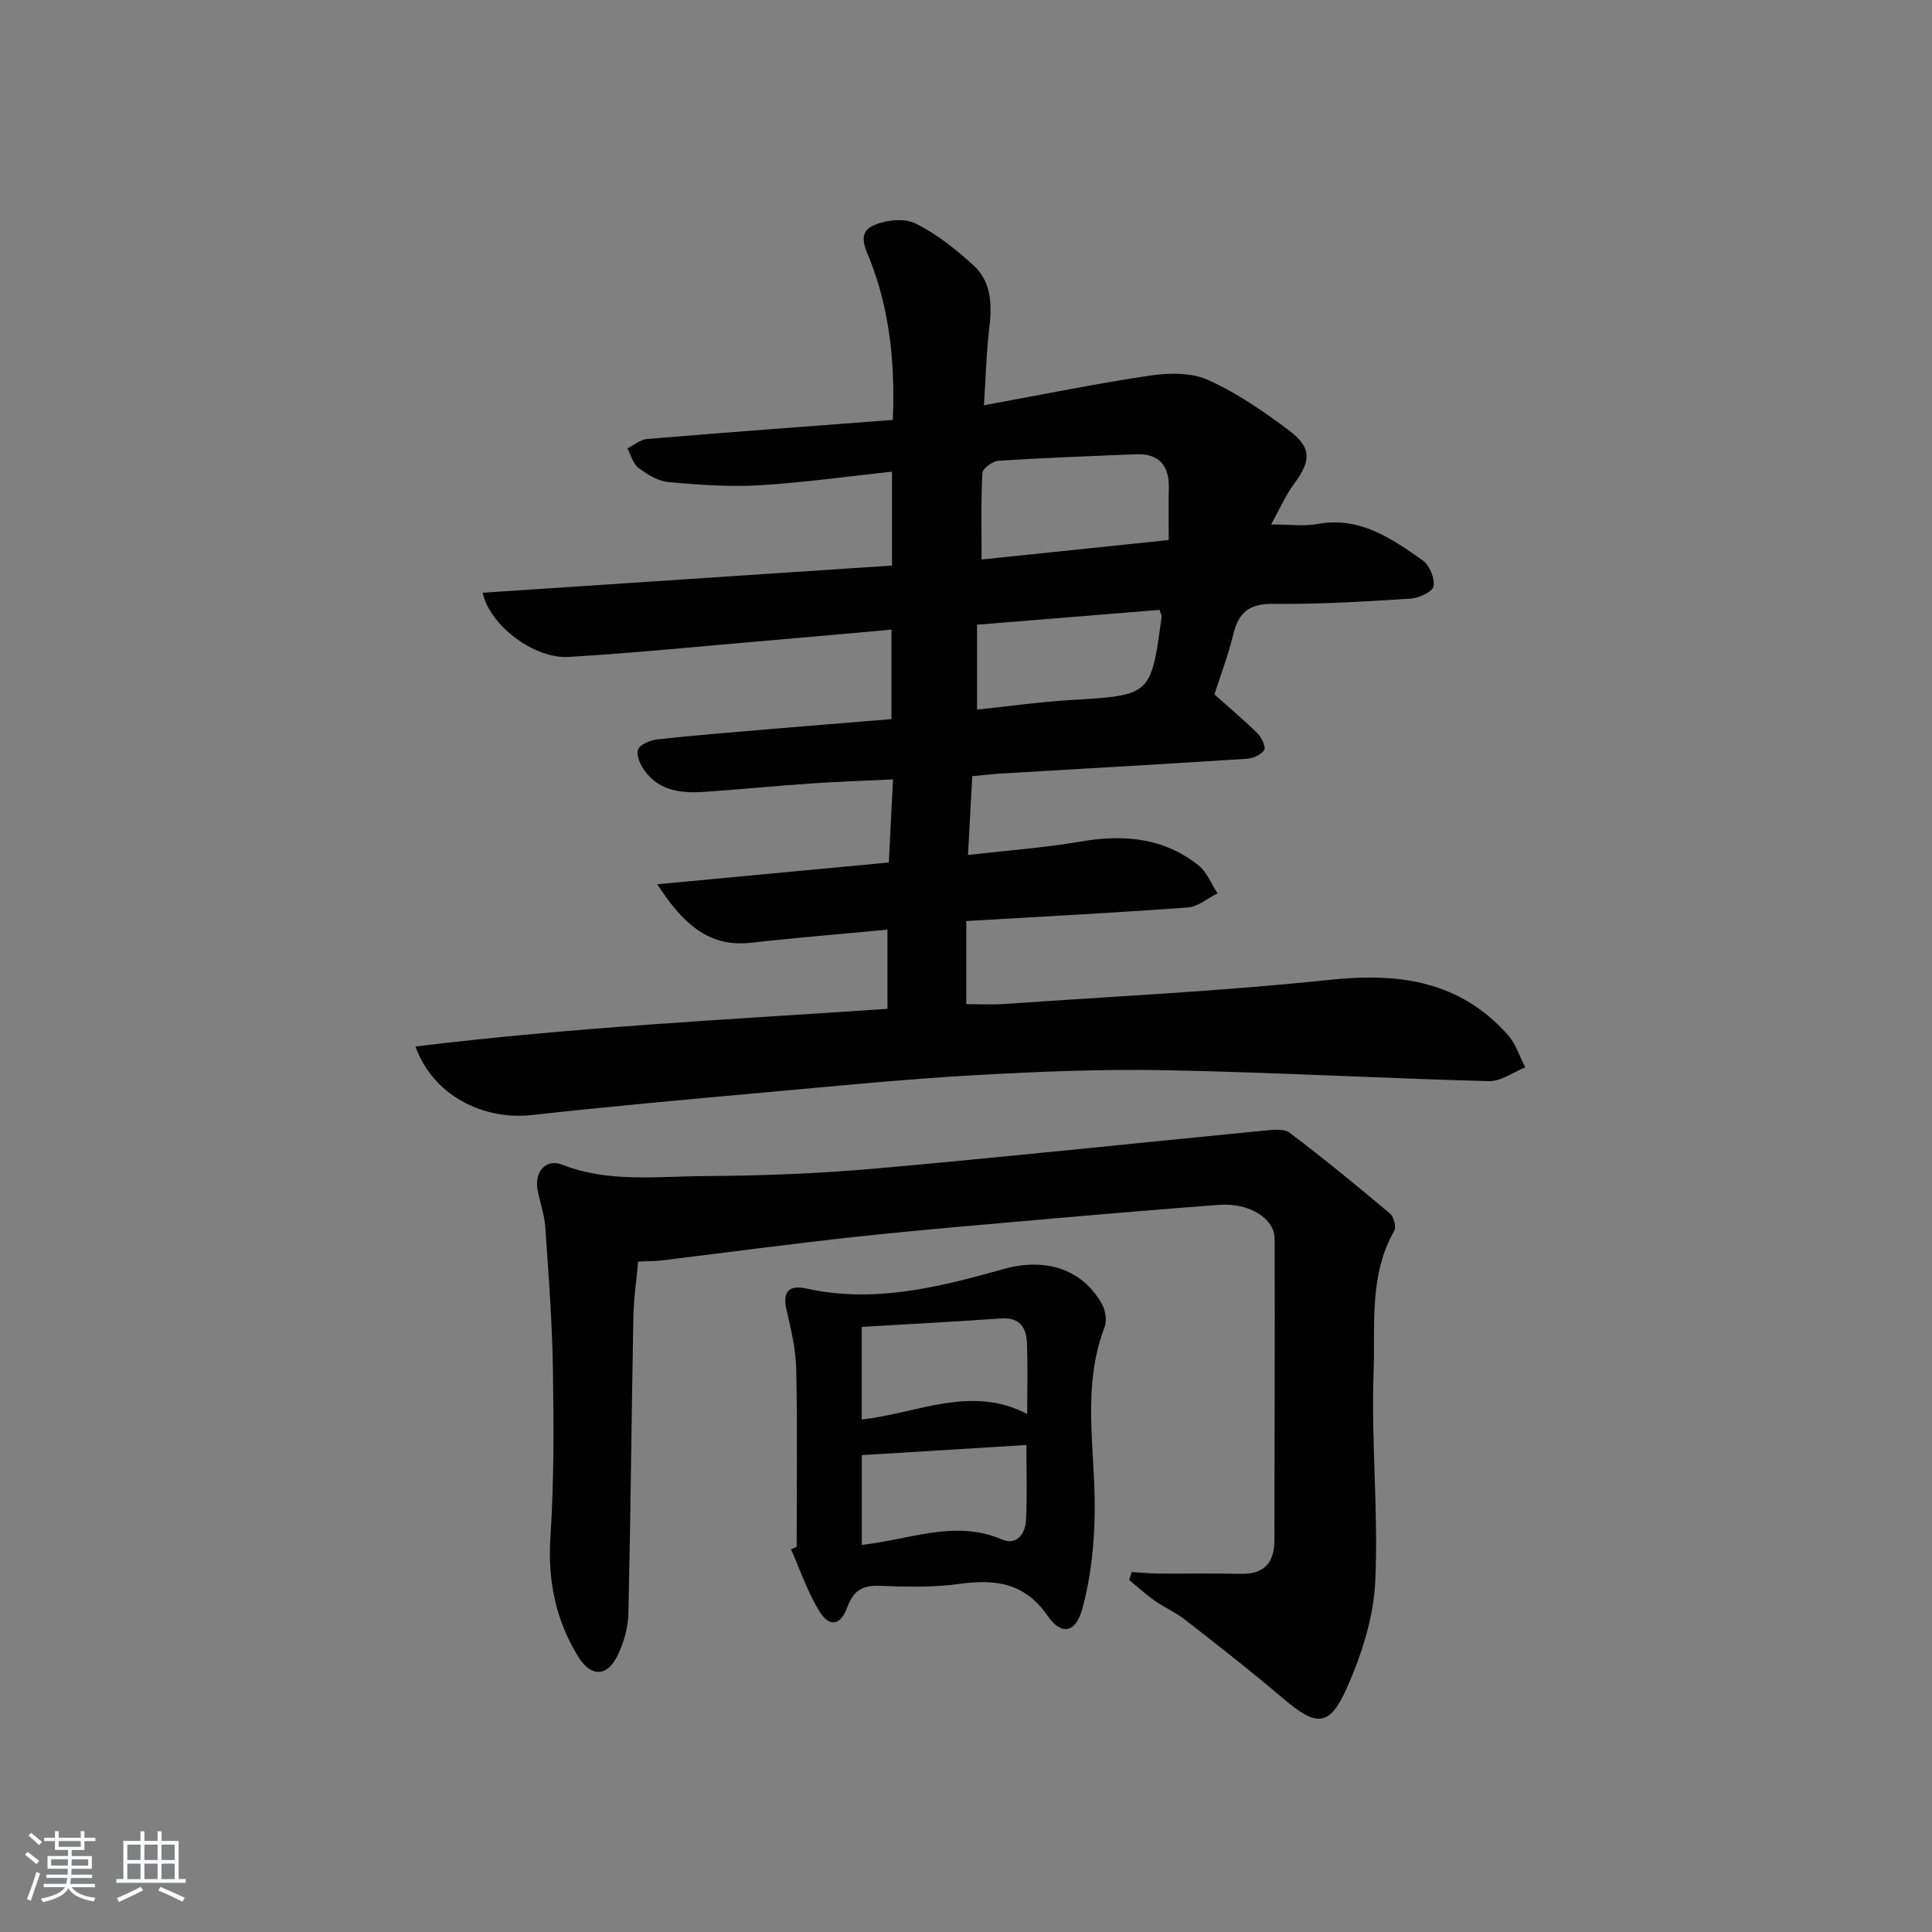 <svg enable-background="new 0 0 400 400" viewBox="0 0 400 400" xmlns="http://www.w3.org/2000/svg"><rect x="0" y="0" width="400" height="400" fill="#808080" stroke="none"/><path d="m5.17 384 .55-.58c.85.61 1.65 1.24 2.4 1.87l-.59.64c-.83-.73-1.62-1.38-2.36-1.93m1.22 9.53-.82-.34c.71-1.76 1.37-3.64 1.98-5.63.24.13.5.25.76.36-.6 1.67-1.24 3.54-1.92 5.61m-.5-13.5.57-.54c.56.44 1.31 1.06 2.26 1.87l-.65.64c-.67-.66-1.4-1.32-2.18-1.97m3.25.46h2.24v-1.36h.77v1.36h4.57v-1.36h.76v1.36h2.28v.69h-2.28v1.84h-2.64v1.26h4.18v2.64h-4.21c0 .45-.02.86-.05 1.21h4.32v.69h-4.38c-.04.34-.1.75-.19 1.22h5.15v.69h-4.82c.87 1.19 2.51 1.92 4.93 2.19-.17.31-.3.57-.37.76-2.77-.49-4.52-1.41-5.26-2.76-.56 1.26-2.3 2.23-5.24 2.9-.12-.24-.26-.48-.43-.72 2.73-.55 4.38-1.34 4.96-2.38h-4.38v-.69h4.65c.1-.38.17-.79.21-1.22h-4.32v-.69h4.4c.03-.34.05-.75.05-1.21h-4.2v-2.64h4.23v-1.26h-2.69v-1.84h-2.24zm1.46 4.46v1.29h3.45c.01-.4.02-.57.01-.53v-.32-.45h-3.46zm1.55-2.59h4.57v-1.19h-4.57zm6.11 2.59h-3.42v.77c-.01.19-.01.37-.02.53h3.44z" fill="#fafbfc"/><path d="m32.63 379.16h.82v1.98h3.54v7.89h1.46v.78h-14.37v-.78h1.46v-7.89h3.54v-1.98h.82v1.98h2.73zm-3.49 11.48.5.73c-1.61.82-3.28 1.63-5 2.42-.13-.27-.28-.55-.44-.82 1.75-.73 3.4-1.5 4.94-2.33m-2.78-5.55h2.73v-3.18h-2.73zm0 3.95h2.73v-3.2h-2.73zm3.54-3.95h2.73v-3.18h-2.73zm0 3.95h2.73v-3.2h-2.73zm7.89 4.68c-1.84-.92-3.51-1.7-5.02-2.32l.45-.73c1.89.8 3.57 1.55 5.04 2.23zm-1.62-11.81h-2.73v3.18h2.73zm-2.73 7.13h2.73v-3.2h-2.73z" fill="#fafbfc"/><g fill="#000001"><path d="m251.43 143.77c3.41 3.05 6.33 5.47 9 8.15.83.83 1.7 2.83 1.29 3.41-.69.98-2.35 1.69-3.65 1.77-16.93 1.09-33.86 2.04-50.79 3.05-1.95.12-3.88.36-5.98.55-.3 5.55-.58 10.63-.89 16.31 8.16-.94 15.75-1.47 23.22-2.76 8.93-1.54 17.27-.87 24.52 4.93 1.74 1.39 2.65 3.82 3.93 5.78-2.05 1.01-4.04 2.76-6.14 2.92-15.08 1.11-30.18 1.89-45.88 2.81v17.2c2.93 0 5.36.15 7.77-.02 22.56-1.57 45.17-2.65 67.64-5.02 14.29-1.5 26.84.28 36.74 11.45 1.63 1.84 2.41 4.44 3.58 6.69-2.51 1-5.05 2.91-7.54 2.85-22.27-.59-44.52-1.83-66.8-2.26-13.29-.26-26.62.29-39.9 1.04-14.1.8-28.17 2.19-42.24 3.47-16.38 1.48-32.77 2.94-49.11 4.76-10.36 1.15-20.59-4.19-24.19-14.18 32.56-4 65.06-5.58 97.73-7.8 0-5.61 0-10.87 0-16.4-9.55.91-18.93 1.67-28.27 2.72-9.09 1.02-14.37-4.43-19.4-12.11 15.67-1.47 31.35-2.95 47.95-4.51.28-5.47.56-11.12.87-17.21-6.04.29-11.47.47-16.87.84-7.29.5-14.57 1.22-21.87 1.73-4.77.33-9.46 0-12.62-4.27-.91-1.23-1.85-3.23-1.44-4.43.36-1.06 2.51-1.98 3.96-2.14 7.77-.86 15.56-1.48 23.34-2.14 8.28-.7 16.56-1.36 25.18-2.06 0-6.11 0-12.02 0-18.53-8.54.76-17.05 1.54-25.57 2.26-13.75 1.18-27.48 2.56-41.25 3.39-7.21.43-16.41-6.59-17.81-13.29 28.22-1.87 56.33-3.74 84.74-5.63 0-6.56 0-12.66 0-19.44-9.12.97-18.26 2.27-27.45 2.82-6.25.37-12.58-.09-18.82-.66-2.16-.2-4.39-1.58-6.21-2.93-1.14-.85-1.56-2.67-2.3-4.05 1.35-.67 2.66-1.82 4.05-1.94 16.85-1.4 33.72-2.64 50.9-3.95.47-11.64-.6-22.4-4.6-32.81-.96-2.51-2.96-5.87.59-7.45 2.53-1.13 6.37-1.57 8.69-.42 4.39 2.16 8.41 5.37 12.05 8.71 3.72 3.42 3.82 8.16 3.24 13.01-.61 5.07-.73 10.21-1.11 15.93 11.97-2.19 23.14-4.48 34.41-6.15 3.93-.58 8.56-.65 12.03.92 5.98 2.7 11.55 6.54 16.83 10.52 4.66 3.52 4.43 6.27.93 11-1.79 2.43-3.01 5.28-4.74 8.38 3.89 0 6.78.43 9.49-.08 8.79-1.65 15.39 2.94 21.89 7.52 1.41 1 2.54 3.71 2.25 5.36-.2 1.13-3.03 2.45-4.76 2.56-9.46.6-18.95 1.19-28.42 1.08-4.95-.06-7.18 1.74-8.28 6.31-1.05 4.35-2.67 8.56-3.91 12.44zm-9.46-31.96c0-4.1-.06-7.41.02-10.72.12-4.74-2.03-7.23-6.86-7.04-9.46.38-18.93.73-28.37 1.34-1.23.08-3.32 1.59-3.37 2.53-.31 5.88-.16 11.78-.16 17.92 13.1-1.36 25.6-2.66 38.74-4.03zm-39.68 35.1c6.71-.7 13.08-1.6 19.49-1.98 16.51-1 16.52-.91 18.72-17.23.04-.29-.17-.61-.43-1.43-12.49 1.02-25.09 2.04-37.78 3.07z"/><path d="m234.3 325.47c1.84.11 3.68.31 5.52.32 5.67.05 11.33-.08 17 .06 4.87.12 7.02-2.23 7.03-6.93.02-20.83.11-41.65.05-62.48-.01-4.22-5.38-7.45-11.45-6.99-11.6.87-23.2 1.84-34.79 2.86-13.41 1.18-26.82 2.29-40.2 3.73-13.53 1.46-27.01 3.28-40.52 4.92-1.32.16-2.66.13-4.82.23-.34 3.78-.92 7.65-.99 11.53-.38 20.47-.56 40.94-1.03 61.41-.07 2.88-.95 5.94-2.21 8.56-2.17 4.53-5.52 4.58-8.15.34-4.69-7.59-6.36-15.75-5.78-24.78.75-11.6.7-23.27.51-34.9-.15-9.79-.9-19.57-1.58-29.35-.18-2.62-1.16-5.18-1.61-7.79-.63-3.68 1.8-6.37 5.09-5.08 9.68 3.79 19.72 2.41 29.6 2.36 11.79-.06 23.62-.52 35.36-1.56 26.8-2.38 53.56-5.24 80.34-7.84 1.77-.17 4.12-.49 5.32.42 7.11 5.37 14 11.03 20.82 16.76.78.66 1.31 2.76.85 3.56-5.26 9.21-3.91 19.47-4.27 29.25-.53 14.44 1.02 28.97.34 43.4-.35 7.38-2.79 14.98-5.8 21.82-3.67 8.35-6.37 8.24-13.33 2.3-6.57-5.61-13.4-10.91-20.21-16.23-1.95-1.53-4.3-2.54-6.33-3.97-1.85-1.3-3.52-2.85-5.27-4.28.16-.56.33-1.11.51-1.65z"/><path d="m164.94 320.26c0-12.27.17-24.54-.09-36.8-.09-4.09-1.06-8.2-2-12.22-.87-3.73.36-5.29 4.17-4.45 14.05 3.11 27.54-.34 40.81-4.06 8.25-2.32 16.16-.27 20.35 7.34.72 1.3 1.01 3.39.5 4.73-4.78 12.5-1.9 25.31-2.03 38.02-.07 6.84-.78 13.88-2.62 20.43-1.36 4.85-4.33 5.35-7.08 1.36-4.82-6.98-10.9-7.7-18.4-6.67-5.41.74-10.98.6-16.45.38-3.55-.14-5.42 1.03-6.65 4.38-1.42 3.88-3.71 4.3-5.83.85-2.44-3.96-3.94-8.49-5.85-12.77.39-.17.78-.35 1.17-.52zm13.49-18.99v18.59c1.06-.15 1.87-.25 2.67-.37 8.74-1.34 17.36-4.6 26.35-.76 3.01 1.29 4.82-1.14 4.97-3.92.27-5.07.08-10.17.08-15.64-11.37.7-22.55 1.39-34.07 2.1zm-.02-7.38c11.53-1.26 22.65-7.25 34.26-1.13 0-5.13.14-9.93-.05-14.72-.13-3.16-1.51-5.33-5.29-5.07-9.66.66-19.33 1.18-28.92 1.75z"/></g></svg>
